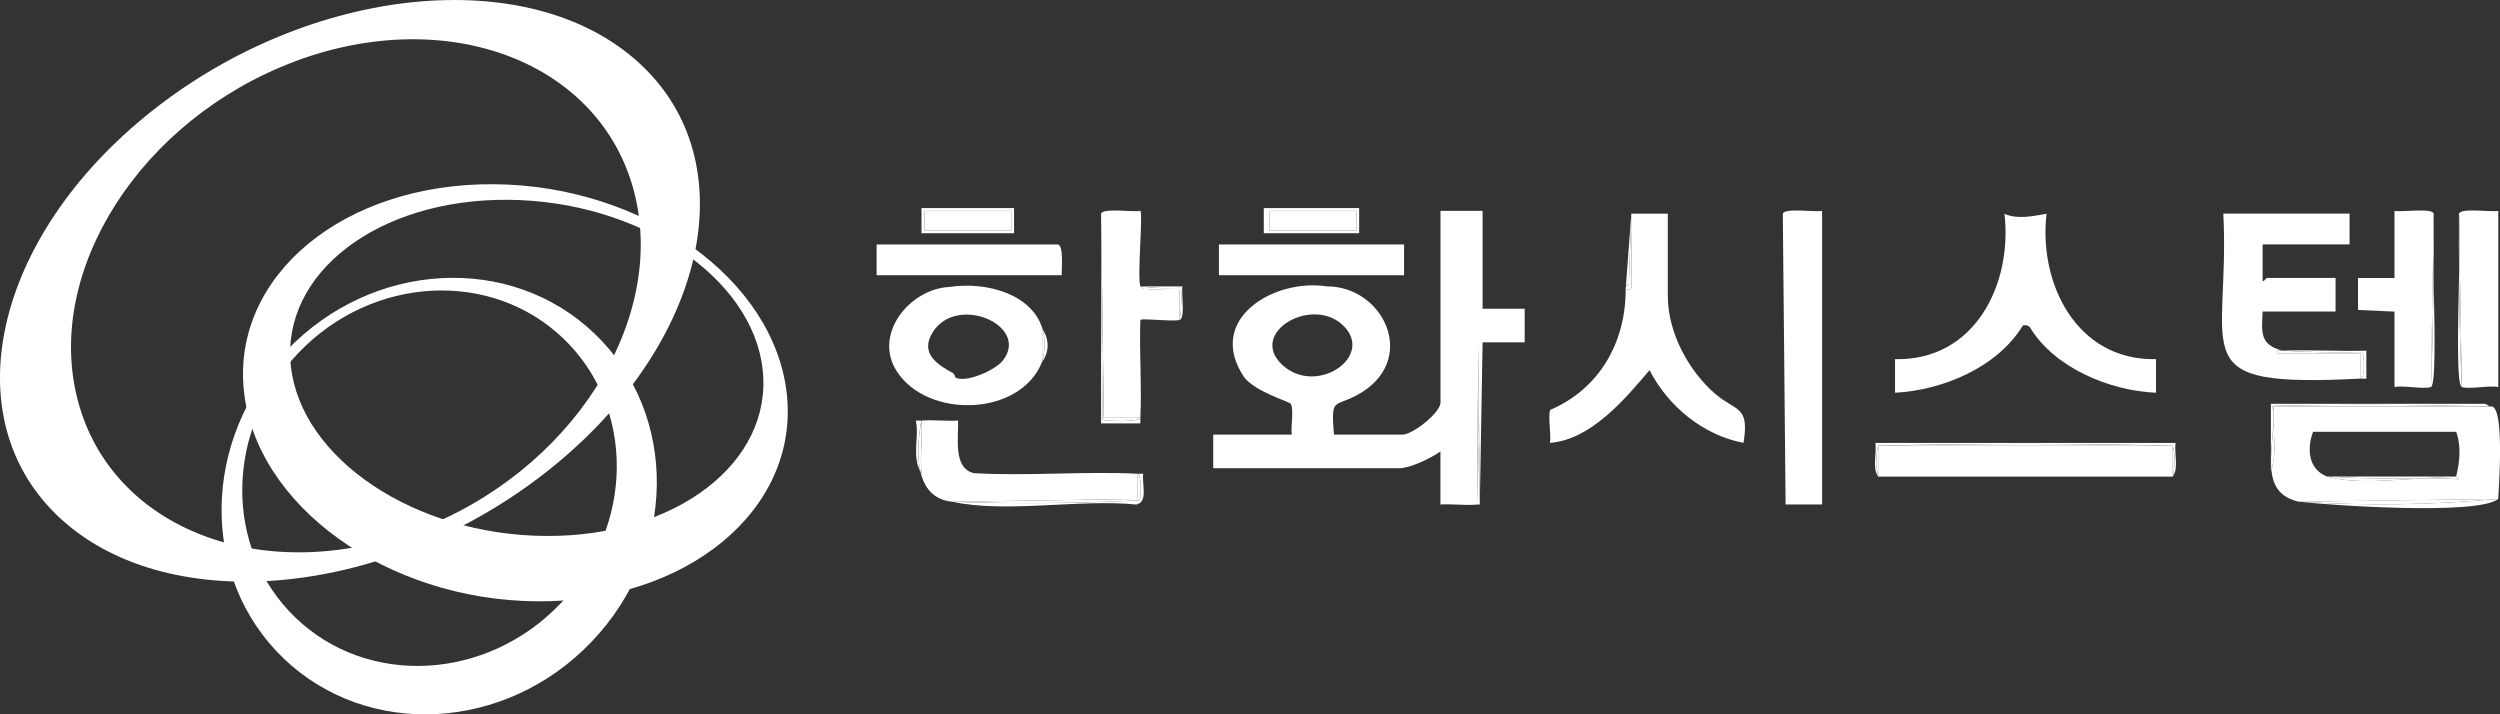 <?xml version="1.0" encoding="UTF-8"?>
<svg id="_레이어_1" data-name="레이어 1" xmlns="http://www.w3.org/2000/svg" viewBox="0 0 349.98 100">
  <rect x="0" y="0" width="349.98" height="100" fill="#333333" stroke="none"/>
  <defs>
    <style>
      .cls-1 {
        fill: #fff;
      }
    </style>
  </defs>
  <path class="cls-1" d="M318.25,58.09c0,.28,0,.56.01.85,0-.29,0-.57-.01-.85Z"/>
  <path class="cls-1" d="M207.55,29.52h-5.89v26.82c0,1.45-3.92,4.5-5.3,4.5h-9.62c-.41-5.3-.03-3.75,3.27-5.55,8.69-4.73,3.79-15.21-4.25-15.2-7.46-1.15-17.03,4.63-11.59,12.72,1.63,2.08,6.28,3.39,6.5,3.7.52.72-.01,3.3.17,4.33h-11v4.7h26.12c1.47,0,4.44-1.44,5.69-2.35v7.44c1.65-.12,3.49.17,5.11,0l.2-22.32.2,22.32.39-22.71h5.89v-4.7h-5.89v-13.7ZM179.48,51.05c-4.82-4.54,4.39-9.81,8.7-5.34,4.16,4.32-3.99,9.77-8.7,5.34Z"/>
  <path class="cls-1" d="M283.18,45.56c.52-.04.63-.09,1,.27,3.38,5.62,11.11,8.88,17.64,9.15v-4.7c-11.07.23-16.46-10.54-15.32-20.35-1.92.31-4.01.83-5.89,0,1.14,9.86-4.15,20.6-15.32,20.35v4.7c6.69-.35,14.35-3.57,17.89-9.41Z"/>
  <path class="cls-1" d="M240.15,55.17c-3.78-3.25-6.67-8.65-6.67-13.71v-11.55h-5.11c-.09,3.06.12,6.15,0,9.22-.03.75.4,1.57-.79,1.35,0,0,0,0,0,0,.03,7.48-3.71,13.97-10.54,16.89-.39.62.15,3.64-.06,4.63,5.72-.43,10.52-6.14,13.94-10.18,2.62,5.07,7.48,9.09,13.16,10.18.84-5.28-.99-4.32-3.93-6.84Z"/>
  <path class="cls-1" d="M330.49,53.01v-3.53s-11.58,0-11.58,0c-.62-.52.29-.38.59-.39-3.19-.87-2.88-2.56-2.75-5.48h10.21v-4.7h-9.62c-.08,0-.44.59-.59.39v-5.09s12.17,0,12.17,0v-4.31h-17.67c.98,19.97-6.02,24.4,19.24,23.1Z"/>
  <path class="cls-1" d="M348.55,56.92h-30.24c-.04.38-.05.77-.06,1.17.01.28.01.56.01.85.07,2.32.4,4.82-.29,6.82.21,2.15,1.11,3.88,3.87,4.48l27.89-.39c.02-.85,1.05-13.79-1.18-12.92ZM344.03,67.1c-5.84-.66-12.69,1.13-18.26-.39-2.62-1.01-2.85-3.85-1.96-6.26h20.03c.74,1.98.5,4.25,0,6.26,0,.02.76.29.2.39Z"/>
  <path class="cls-1" d="M145.89,50.66v-4.7s.03.06.05.08c-1.42-4.79-7.73-6.69-13.11-5.86-5.46.29-10.63,6.58-7.3,11.78,4.3,6.71,17.31,6.39,20.36-1.31ZM133.81,52.9c-.11-.05-.15-.53-.39-.66-2.23-1.21-4.67-2.78-2.86-5.71,3.38-5.45,13.66-.95,9.84,3.93-1.06,1.36-5.01,3.11-6.59,2.43Z"/>
  <path class="cls-1" d="M249.58,29.91l.39,40.71h5.11V29.52c-1.05.2-5.22-.45-5.5.39Z"/>
  <rect class="cls-1" x="262.93" y="62.41" width="41.24" height="4.31"/>
  <path class="cls-1" d="M159.64,40.09c-.46-1.39.4-10.18,0-10.57-1.05.2-5.23-.44-5.5.39l.39,28.58h5.11c.22-4.54-.16-9.16,0-13.71.26-.26,4.64.28,5.5,0v-4.31c-1.05-.2-5.22.45-5.5-.39Z"/>
  <path class="cls-1" d="M340.68,38.82c.03-2.97.04-5.94.02-8.91l-.09,5.31c.02,1.11.04,2.33.07,3.6Z"/>
  <path class="cls-1" d="M335.2,54.18c1.3-.26,4.06.35,5.11,0l.31-18.96c-.04-2.58-.04-4.6.09-5.31-.27-.84-4.45-.19-5.5-.39v9.4h-5.11s0,4.47,0,4.47l5.11.23v10.57Z"/>
  <path class="cls-1" d="M159.25,66.32c-7.59-.37-15.29.35-22.89-.08-3-.66-2.14-5.06-2.24-7.36-1.67.1-3.46-.14-5.11,0,.18,2.39-.25,5.09,0,7.44-.06-.09-.1-.19-.15-.28.51,2.2,1.78,3.96,4.47,4.2l25.92-.39v-3.53Z"/>
  <path class="cls-1" d="M344.32,35.22l.31,18.96c1.05.35,3.81-.26,5.11,0v-24.66c-1.05.2-5.22-.45-5.5.39.12.71.12,2.72.09,5.31Z"/>
  <path class="cls-1" d="M344.23,29.91c-.02,2.98-.01,5.95.02,8.93.03-1.27.05-2.5.07-3.62l-.09-5.31Z"/>
  <rect class="cls-1" x="170.64" y="34.22" width="25.92" height="4.31"/>
  <path class="cls-1" d="M148.05,34.22h-25.33v4.31h25.92c-.05-.78.31-4.31-.59-4.31Z"/>
  <path class="cls-1" d="M160.03,66.32c-.26-.02-.52.02-.78,0,.61.17.53,3.4.26,3.72-8.7.44-17.43.51-26.18.2,7.47,1.64,17.9-.41,25.73.39,1.72-.33.76-2.91.98-4.31Z"/>
  <path class="cls-1" d="M159.5,70.04c.27-.32.35-3.54-.26-3.72v3.53s-25.92.39-25.92.39c8.75.31,17.48.24,26.18-.2Z"/>
  <path class="cls-1" d="M321.84,70.23c3.51.44,25.06,2,27.89-.39-9.19.86-18.48.99-27.89.39Z"/>
  <path class="cls-1" d="M349.73,69.84l-27.89.39c9.4.6,18.7.47,27.89-.39Z"/>
  <path class="cls-1" d="M304.56,62.01h-42.02c.2,1.48-.47,3.51.39,4.7-.31-1.38-.36-2.99,0-4.31,13.31-.34,27.78-.34,41.24,0,.37,1.27.3,2.93,0,4.31.86-1.19.19-3.22.39-4.7Z"/>
  <path class="cls-1" d="M262.93,62.41h41.24c-13.46-.34-27.92-.34-41.24,0Z"/>
  <path class="cls-1" d="M304.17,62.41v4.31c.3-1.38.37-3.03,0-4.31Z"/>
  <path class="cls-1" d="M262.93,66.71v-4.31c-.36,1.31-.31,2.92,0,4.31Z"/>
  <path class="cls-1" d="M318.26,58.94c0-.29-.01-.57-.01-.85-.02-.44-.06-.87-.14-1.27,10.14-.22,20.29-.18,30.44.1-.21-.09-.44-.41-.79-.39h-29.85v9.4c.02-.06.04-.12.06-.17-.2-2.1.25-4.59.29-6.82Z"/>
  <path class="cls-1" d="M318.26,58.94c-.03,2.22-.49,4.72-.29,6.82.69-2,.36-4.5.29-6.82Z"/>
  <path class="cls-1" d="M318.11,56.82c.08.4.12.83.14,1.27,0-.4.02-.79.06-1.17h30.24c-10.15-.28-20.29-.32-30.44-.1Z"/>
  <path class="cls-1" d="M154.33,58.75l-.19-28.84v29.36s5.5,0,5.5,0c.02-.26-.02-.52,0-.78-.24.67-5.1.46-5.3.26Z"/>
  <path class="cls-1" d="M154.14,29.91l.19,28.84c.2.19,5.06.4,5.3-.26h-5.11s-.39-28.58-.39-28.58Z"/>
  <path class="cls-1" d="M190.27,29.13h-13.35v3.52h13.35v-3.52ZM189.88,32.26h-12.18v-2.74h12.18v2.74Z"/>
  <path class="cls-1" d="M141.96,29.13h-12.96v3.52h12.96v-3.52ZM141.57,32.26h-12.18v-2.74h12.18v2.74Z"/>
  <path class="cls-1" d="M344.62,54.18c-.21-5.11-.32-10.22-.38-15.35-.14,6.87-.34,15.1.38,15.35Z"/>
  <path class="cls-1" d="M344.23,29.91l.09,5.31c.04-2.58.04-4.6-.09-5.31Z"/>
  <path class="cls-1" d="M344.32,35.22c-.02,1.12-.04,2.35-.07,3.62.05,5.12.17,10.24.38,15.35l-.31-18.96Z"/>
  <path class="cls-1" d="M340.68,38.82c-.05,5.12-.17,10.24-.37,15.36.71-.24.52-8.49.37-15.36Z"/>
  <path class="cls-1" d="M340.3,54.18c.21-5.12.32-10.24.37-15.36-.03-1.27-.05-2.49-.07-3.6l-.31,18.96Z"/>
  <path class="cls-1" d="M340.61,35.22l.09-5.31c-.12.71-.12,2.72-.09,5.31Z"/>
  <path class="cls-1" d="M206.77,70.63c.13-.01.26.01.39,0-.1-2.96-.16-5.94-.2-8.93-.04,2.99-.1,5.96-.2,8.93Z"/>
  <path class="cls-1" d="M206.77,70.63c.1-2.97.16-5.94.2-8.93-.06-4.27-.06-8.58,0-12.92.06,4.33.06,8.63,0,12.92.04,2.99.1,5.97.2,8.93l-.2-22.32-.2,22.32Z"/>
  <path class="cls-1" d="M206.96,48.78c-.06,4.34-.06,8.65,0,12.92.06-4.29.06-8.59,0-12.92Z"/>
  <path class="cls-1" d="M330.65,49.29c.33.19.48,3.46-.16,3.72.26-.01.52.02.78,0v-3.92c-3.91.12-7.87-.15-11.78,0,3.54.21,7.26.28,11.16.2Z"/>
  <path class="cls-1" d="M318.9,49.49h11.59s0,3.52,0,3.52c.65-.26.49-3.53.16-3.72-3.9.08-7.63.01-11.16-.2-.3.01-1.21-.12-.59.39Z"/>
  <path class="cls-1" d="M228.02,39.99l.35-10.08-.79,10.57h0c.07-.49.18-.93.44-.49Z"/>
  <path class="cls-1" d="M228.37,39.13c.12-3.06-.09-6.16,0-9.22l-.35,10.08c-.26-.44-.37,0-.44.49,1.19.22.76-.6.79-1.35Z"/>
  <path class="cls-1" d="M129,58.88c-.26.02-.53-.02-.79,0,.5,2.24-.57,4.85.63,7.15-.54-2.32-.23-5.12.15-7.16Z"/>
  <path class="cls-1" d="M129,58.88c-.39,2.03-.69,4.84-.15,7.16.05.09.1.19.15.28-.25-2.35.18-5.04,0-7.44Z"/>
  <path class="cls-1" d="M165.53,40.09h-5.89c1.86.24,3.76.31,5.68.2.13,1.52.06,3.03-.18,4.5.83-.27.2-3.8.39-4.7Z"/>
  <path class="cls-1" d="M165.32,40.29c-1.93.11-3.82.05-5.68-.19.28.84,4.45.19,5.5.39v4.31c.25-1.48.31-2.98.18-4.5Z"/>
  <path class="cls-1" d="M145.89,50.66c1.04-1.46.99-3.15.05-4.61.39,1.32.42,2.85-.05,4.61Z"/>
  <path class="cls-1" d="M145.89,50.66c.47-1.76.44-3.3.05-4.61-.02-.03-.03-.06-.05-.08v4.7Z"/>
  <path class="cls-1" d="M325.77,66.71c5.57,1.52,12.43-.26,18.26.39.57-.11-.2-.37-.2-.39-5.9.38-11.92.38-18.07,0Z"/>
  <path class="cls-1" d="M343.84,66.71h-18.07c6.14.38,12.17.38,18.07,0Z"/>
  <rect class="cls-1" x="177.7" y="29.52" width="12.18" height="2.74"/>
  <rect class="cls-1" x="129.4" y="29.52" width="12.18" height="2.74"/>
  <g>
    <path class="cls-1" d="M40.72,51.26c-1.43-13,12.2-23.44,30.43-23.29,18.24.14,34.19,10.79,35.62,23.78,1.43,13.01-12.19,23.43-30.43,23.28-18.24-.13-34.19-10.78-35.62-23.77M110.16,55.29c-1.65-16.12-20-29.33-40.99-29.5-21-.17-36.68,12.76-35.03,28.88,1.65,16.12,20,29.33,40.99,29.51,20.99.17,36.68-12.76,35.03-28.88"/>
    <path class="cls-1" d="M78.47,84.49c-10.34,10.82-26.94,11.71-37.07,2.01-10.13-9.69-9.96-26.31.39-37.11,10.34-10.8,26.94-11.7,37.07-2.01,10.13,9.7,9.96,26.32-.39,37.11M40.16,49.04c-12.02,12.55-12.21,31.87-.44,43.15,11.77,11.27,31.07,10.23,43.08-2.33,12.03-12.55,12.22-31.87.44-43.15-11.77-11.27-31.06-10.23-43.09,2.33"/>
    <path class="cls-1" d="M41.26,8.6c21.51-8.05,42.77.1,47.5,18.21,4.73,18.12-8.87,39.35-30.38,47.4-21.51,8.07-42.78-.09-47.5-18.2-4.73-18.11,8.88-39.33,30.38-47.4M21.28,15.53C-1.03,33.19-6.71,58.79,8.59,72.7c15.31,13.91,45.8,10.86,68.11-6.8,22.31-17.66,27.99-43.26,12.69-57.16C74.08-5.18,43.59-2.14,21.28,15.53"/>
  </g>
</svg>